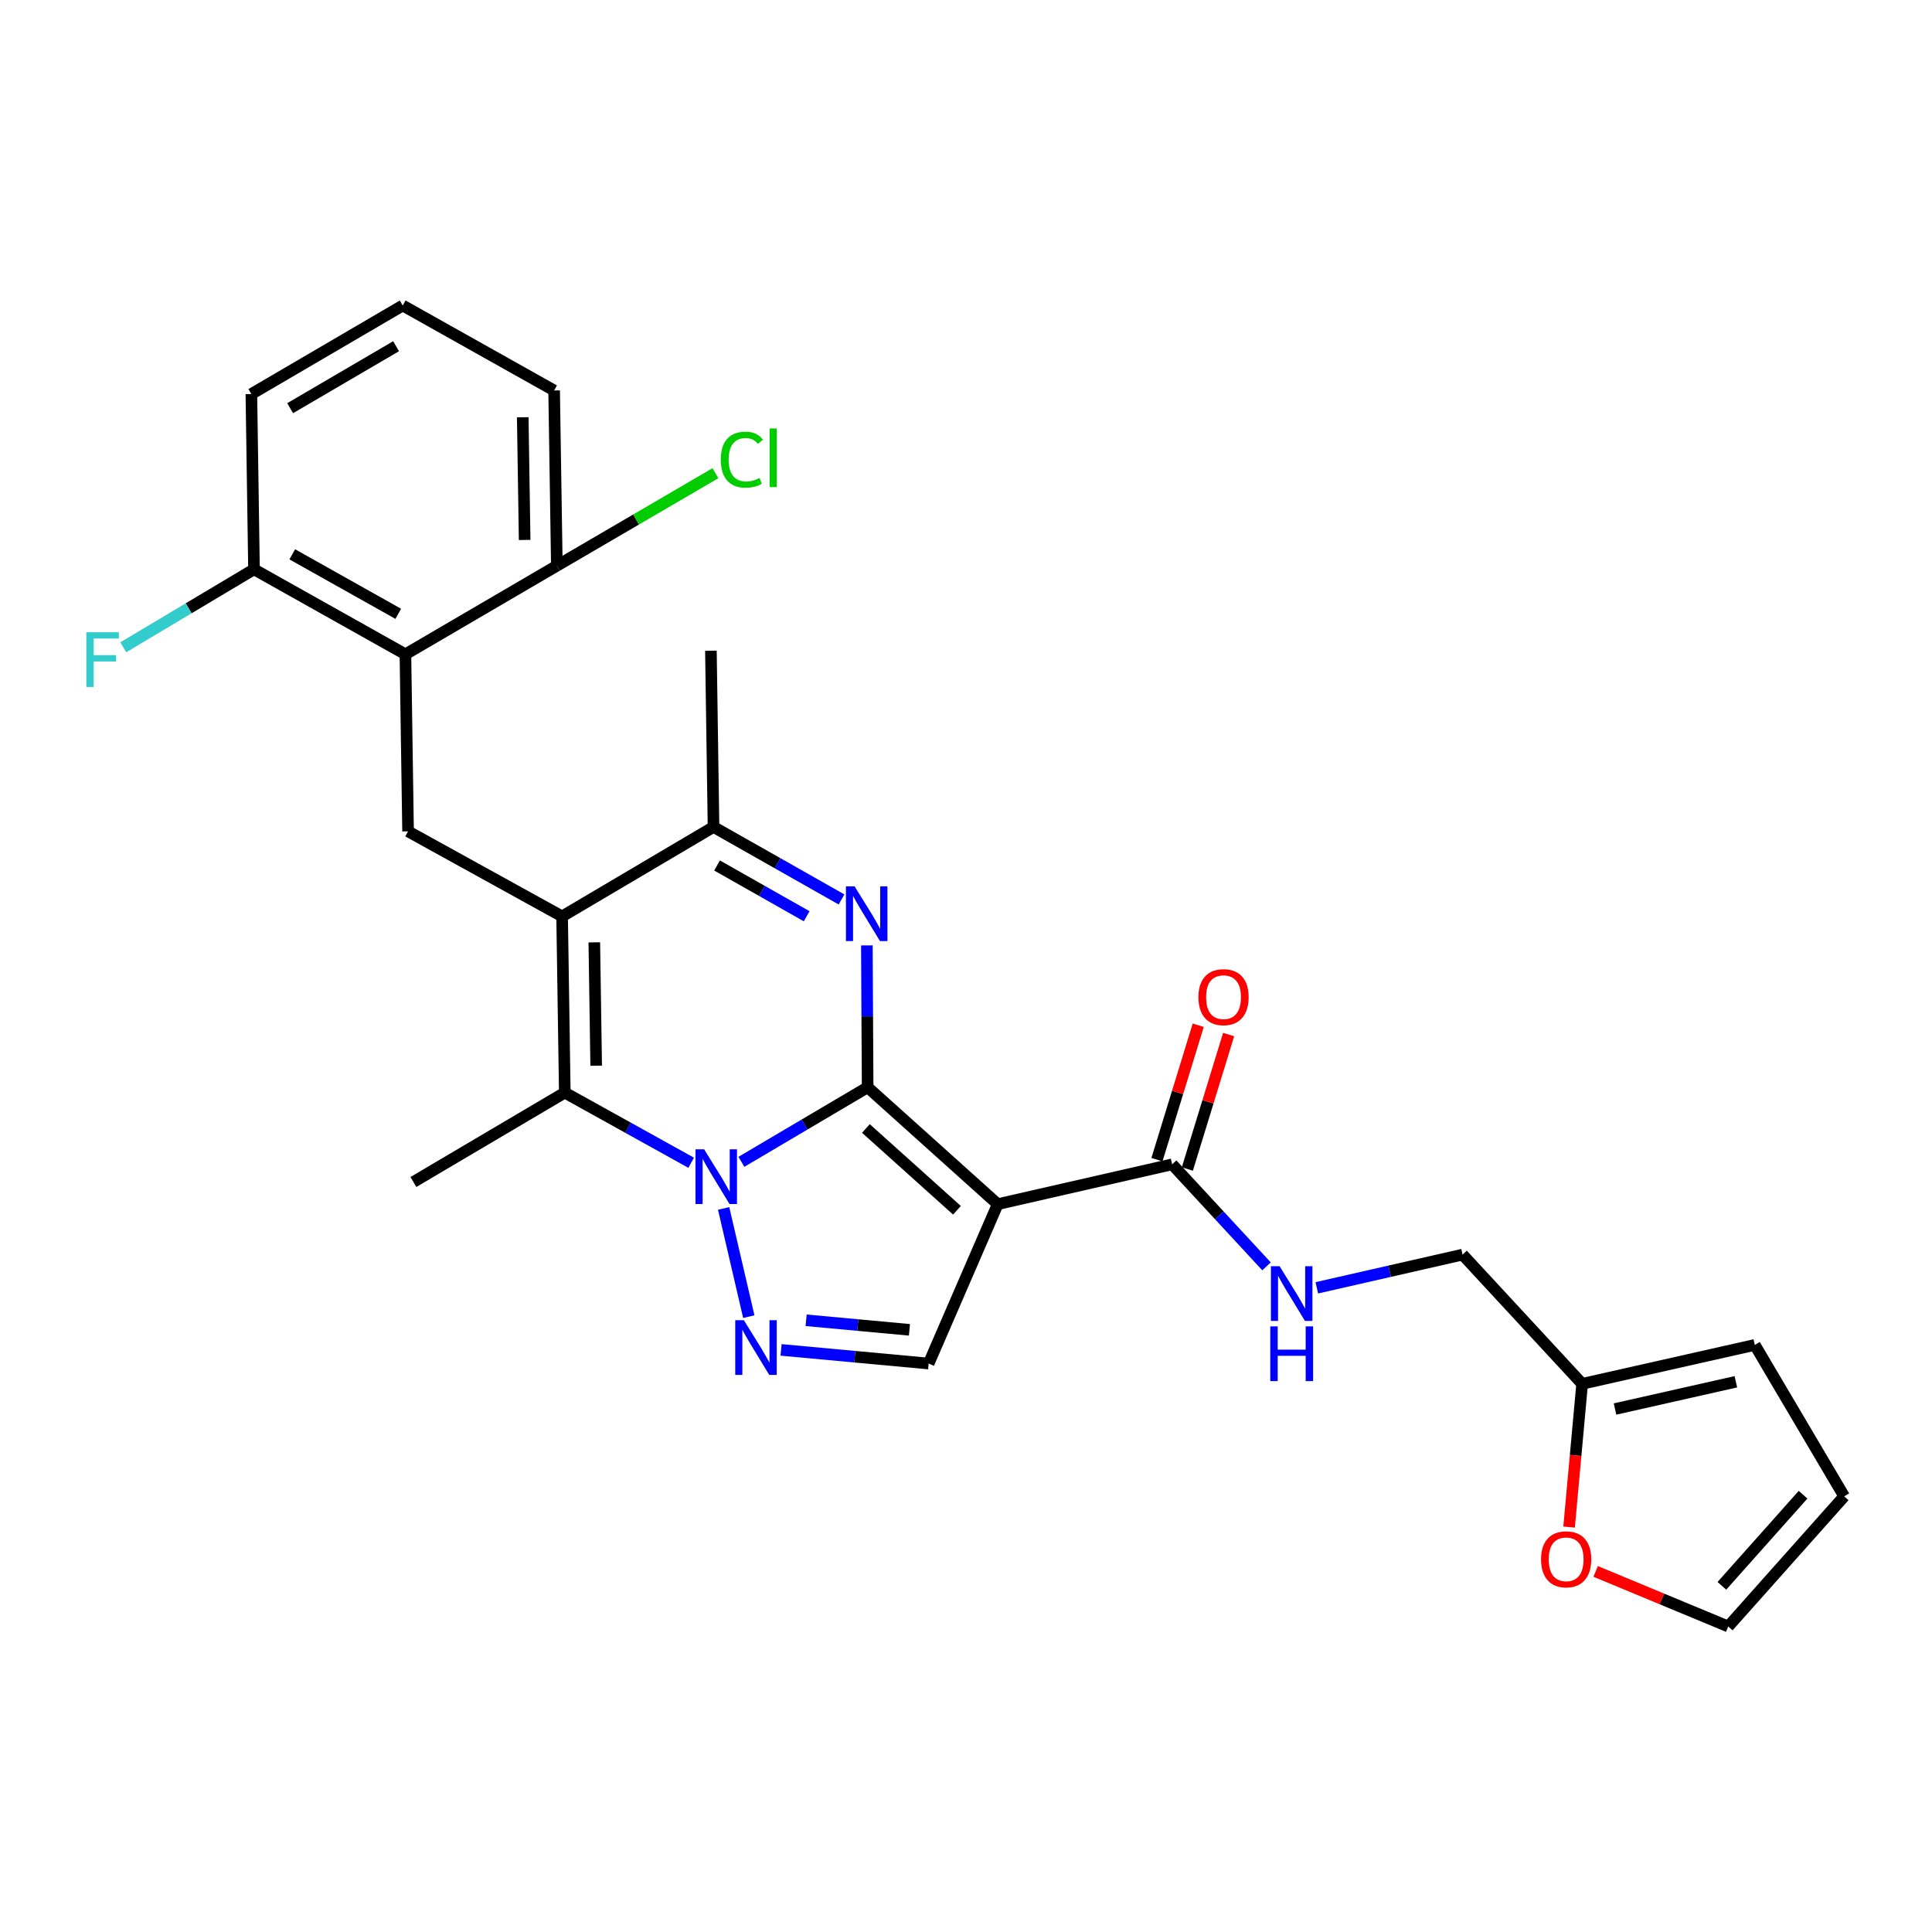 <?xml version='1.0' encoding='iso-8859-1'?>
<svg version='1.1' baseProfile='full'
              xmlns='http://www.w3.org/2000/svg'
                      xmlns:rdkit='http://www.rdkit.org/xml'
                      xmlns:xlink='http://www.w3.org/1999/xlink'
                  xml:space='preserve'
width='1000px' height='1000px' viewBox='0 0 1000 1000'>
<!-- END OF HEADER -->
<rect style='opacity:1.0;fill:#FFFFFF;stroke:none' width='1000' height='1000' x='0' y='0'> </rect>
<path class='bond-0' d='M 449.089,562.774 L 416.416,582.067' style='fill:none;fill-rule:evenodd;stroke:#000000;stroke-width:6px;stroke-linecap:butt;stroke-linejoin:miter;stroke-opacity:1' />
<path class='bond-0' d='M 416.416,582.067 L 383.742,601.36' style='fill:none;fill-rule:evenodd;stroke:#0000FF;stroke-width:6px;stroke-linecap:butt;stroke-linejoin:miter;stroke-opacity:1' />
<path class='bond-1' d='M 449.089,562.774 L 516.417,623.271' style='fill:none;fill-rule:evenodd;stroke:#000000;stroke-width:6px;stroke-linecap:butt;stroke-linejoin:miter;stroke-opacity:1' />
<path class='bond-1' d='M 448.189,584.09 L 495.318,626.438' style='fill:none;fill-rule:evenodd;stroke:#000000;stroke-width:6px;stroke-linecap:butt;stroke-linejoin:miter;stroke-opacity:1' />
<path class='bond-2' d='M 449.089,562.774 L 448.888,526.054' style='fill:none;fill-rule:evenodd;stroke:#000000;stroke-width:6px;stroke-linecap:butt;stroke-linejoin:miter;stroke-opacity:1' />
<path class='bond-2' d='M 448.888,526.054 L 448.686,489.335' style='fill:none;fill-rule:evenodd;stroke:#0000FF;stroke-width:6px;stroke-linecap:butt;stroke-linejoin:miter;stroke-opacity:1' />
<path class='bond-4' d='M 357.746,601.84 L 325.042,583.688' style='fill:none;fill-rule:evenodd;stroke:#0000FF;stroke-width:6px;stroke-linecap:butt;stroke-linejoin:miter;stroke-opacity:1' />
<path class='bond-4' d='M 325.042,583.688 L 292.337,565.535' style='fill:none;fill-rule:evenodd;stroke:#000000;stroke-width:6px;stroke-linecap:butt;stroke-linejoin:miter;stroke-opacity:1' />
<path class='bond-5' d='M 374.548,625.476 L 387.575,681.493' style='fill:none;fill-rule:evenodd;stroke:#0000FF;stroke-width:6px;stroke-linecap:butt;stroke-linejoin:miter;stroke-opacity:1' />
<path class='bond-7' d='M 516.417,623.271 L 480.668,705.766' style='fill:none;fill-rule:evenodd;stroke:#000000;stroke-width:6px;stroke-linecap:butt;stroke-linejoin:miter;stroke-opacity:1' />
<path class='bond-10' d='M 516.417,623.271 L 606.701,602.655' style='fill:none;fill-rule:evenodd;stroke:#000000;stroke-width:6px;stroke-linecap:butt;stroke-linejoin:miter;stroke-opacity:1' />
<path class='bond-6' d='M 435.578,465.556 L 402.449,446.792' style='fill:none;fill-rule:evenodd;stroke:#0000FF;stroke-width:6px;stroke-linecap:butt;stroke-linejoin:miter;stroke-opacity:1' />
<path class='bond-6' d='M 402.449,446.792 L 369.319,428.028' style='fill:none;fill-rule:evenodd;stroke:#000000;stroke-width:6px;stroke-linecap:butt;stroke-linejoin:miter;stroke-opacity:1' />
<path class='bond-6' d='M 417.529,474.246 L 394.338,461.112' style='fill:none;fill-rule:evenodd;stroke:#0000FF;stroke-width:6px;stroke-linecap:butt;stroke-linejoin:miter;stroke-opacity:1' />
<path class='bond-6' d='M 394.338,461.112 L 371.148,447.977' style='fill:none;fill-rule:evenodd;stroke:#000000;stroke-width:6px;stroke-linecap:butt;stroke-linejoin:miter;stroke-opacity:1' />
<path class='bond-3' d='M 290.948,474.327 L 369.319,428.028' style='fill:none;fill-rule:evenodd;stroke:#000000;stroke-width:6px;stroke-linecap:butt;stroke-linejoin:miter;stroke-opacity:1' />
<path class='bond-8' d='M 290.948,474.327 L 211.214,430.305' style='fill:none;fill-rule:evenodd;stroke:#000000;stroke-width:6px;stroke-linecap:butt;stroke-linejoin:miter;stroke-opacity:1' />
<path class='bond-29' d='M 290.948,474.327 L 292.337,565.535' style='fill:none;fill-rule:evenodd;stroke:#000000;stroke-width:6px;stroke-linecap:butt;stroke-linejoin:miter;stroke-opacity:1' />
<path class='bond-29' d='M 307.611,487.758 L 308.584,551.603' style='fill:none;fill-rule:evenodd;stroke:#000000;stroke-width:6px;stroke-linecap:butt;stroke-linejoin:miter;stroke-opacity:1' />
<path class='bond-21' d='M 292.337,565.535 L 213.975,611.797' style='fill:none;fill-rule:evenodd;stroke:#000000;stroke-width:6px;stroke-linecap:butt;stroke-linejoin:miter;stroke-opacity:1' />
<path class='bond-28' d='M 404.282,698.702 L 442.475,702.234' style='fill:none;fill-rule:evenodd;stroke:#0000FF;stroke-width:6px;stroke-linecap:butt;stroke-linejoin:miter;stroke-opacity:1' />
<path class='bond-28' d='M 442.475,702.234 L 480.668,705.766' style='fill:none;fill-rule:evenodd;stroke:#000000;stroke-width:6px;stroke-linecap:butt;stroke-linejoin:miter;stroke-opacity:1' />
<path class='bond-28' d='M 417.255,683.375 L 443.991,685.847' style='fill:none;fill-rule:evenodd;stroke:#0000FF;stroke-width:6px;stroke-linecap:butt;stroke-linejoin:miter;stroke-opacity:1' />
<path class='bond-28' d='M 443.991,685.847 L 470.726,688.32' style='fill:none;fill-rule:evenodd;stroke:#000000;stroke-width:6px;stroke-linecap:butt;stroke-linejoin:miter;stroke-opacity:1' />
<path class='bond-24' d='M 369.319,428.028 L 367.966,336.821' style='fill:none;fill-rule:evenodd;stroke:#000000;stroke-width:6px;stroke-linecap:butt;stroke-linejoin:miter;stroke-opacity:1' />
<path class='bond-9' d='M 211.214,430.305 L 209.842,338.658' style='fill:none;fill-rule:evenodd;stroke:#000000;stroke-width:6px;stroke-linecap:butt;stroke-linejoin:miter;stroke-opacity:1' />
<path class='bond-14' d='M 209.842,338.658 L 131.471,294.673' style='fill:none;fill-rule:evenodd;stroke:#000000;stroke-width:6px;stroke-linecap:butt;stroke-linejoin:miter;stroke-opacity:1' />
<path class='bond-14' d='M 206.141,317.709 L 151.281,286.919' style='fill:none;fill-rule:evenodd;stroke:#000000;stroke-width:6px;stroke-linecap:butt;stroke-linejoin:miter;stroke-opacity:1' />
<path class='bond-15' d='M 209.842,338.658 L 288.223,292.835' style='fill:none;fill-rule:evenodd;stroke:#000000;stroke-width:6px;stroke-linecap:butt;stroke-linejoin:miter;stroke-opacity:1' />
<path class='bond-11' d='M 606.701,602.655 L 631.127,629.062' style='fill:none;fill-rule:evenodd;stroke:#000000;stroke-width:6px;stroke-linecap:butt;stroke-linejoin:miter;stroke-opacity:1' />
<path class='bond-11' d='M 631.127,629.062 L 655.552,655.469' style='fill:none;fill-rule:evenodd;stroke:#0000FF;stroke-width:6px;stroke-linecap:butt;stroke-linejoin:miter;stroke-opacity:1' />
<path class='bond-16' d='M 614.567,605.07 L 625.251,570.278' style='fill:none;fill-rule:evenodd;stroke:#000000;stroke-width:6px;stroke-linecap:butt;stroke-linejoin:miter;stroke-opacity:1' />
<path class='bond-16' d='M 625.251,570.278 L 635.935,535.486' style='fill:none;fill-rule:evenodd;stroke:#FF0000;stroke-width:6px;stroke-linecap:butt;stroke-linejoin:miter;stroke-opacity:1' />
<path class='bond-16' d='M 598.835,600.239 L 609.519,565.447' style='fill:none;fill-rule:evenodd;stroke:#000000;stroke-width:6px;stroke-linecap:butt;stroke-linejoin:miter;stroke-opacity:1' />
<path class='bond-16' d='M 609.519,565.447 L 620.203,530.655' style='fill:none;fill-rule:evenodd;stroke:#FF0000;stroke-width:6px;stroke-linecap:butt;stroke-linejoin:miter;stroke-opacity:1' />
<path class='bond-20' d='M 681.578,666.578 L 719.297,657.981' style='fill:none;fill-rule:evenodd;stroke:#0000FF;stroke-width:6px;stroke-linecap:butt;stroke-linejoin:miter;stroke-opacity:1' />
<path class='bond-20' d='M 719.297,657.981 L 757.017,649.383' style='fill:none;fill-rule:evenodd;stroke:#000000;stroke-width:6px;stroke-linecap:butt;stroke-linejoin:miter;stroke-opacity:1' />
<path class='bond-12' d='M 818.913,716.271 L 757.017,649.383' style='fill:none;fill-rule:evenodd;stroke:#000000;stroke-width:6px;stroke-linecap:butt;stroke-linejoin:miter;stroke-opacity:1' />
<path class='bond-13' d='M 818.913,716.271 L 815.533,753.343' style='fill:none;fill-rule:evenodd;stroke:#000000;stroke-width:6px;stroke-linecap:butt;stroke-linejoin:miter;stroke-opacity:1' />
<path class='bond-13' d='M 815.533,753.343 L 812.152,790.415' style='fill:none;fill-rule:evenodd;stroke:#FF0000;stroke-width:6px;stroke-linecap:butt;stroke-linejoin:miter;stroke-opacity:1' />
<path class='bond-17' d='M 818.913,716.271 L 908.274,696.13' style='fill:none;fill-rule:evenodd;stroke:#000000;stroke-width:6px;stroke-linecap:butt;stroke-linejoin:miter;stroke-opacity:1' />
<path class='bond-17' d='M 835.936,729.304 L 898.488,715.205' style='fill:none;fill-rule:evenodd;stroke:#000000;stroke-width:6px;stroke-linecap:butt;stroke-linejoin:miter;stroke-opacity:1' />
<path class='bond-18' d='M 825.91,813.359 L 860.221,827.616' style='fill:none;fill-rule:evenodd;stroke:#FF0000;stroke-width:6px;stroke-linecap:butt;stroke-linejoin:miter;stroke-opacity:1' />
<path class='bond-18' d='M 860.221,827.616 L 894.533,841.874' style='fill:none;fill-rule:evenodd;stroke:#000000;stroke-width:6px;stroke-linecap:butt;stroke-linejoin:miter;stroke-opacity:1' />
<path class='bond-22' d='M 131.471,294.673 L 97.64,314.854' style='fill:none;fill-rule:evenodd;stroke:#000000;stroke-width:6px;stroke-linecap:butt;stroke-linejoin:miter;stroke-opacity:1' />
<path class='bond-22' d='M 97.64,314.854 L 63.81,335.036' style='fill:none;fill-rule:evenodd;stroke:#33CCCC;stroke-width:6px;stroke-linecap:butt;stroke-linejoin:miter;stroke-opacity:1' />
<path class='bond-26' d='M 131.471,294.673 L 130.109,203.949' style='fill:none;fill-rule:evenodd;stroke:#000000;stroke-width:6px;stroke-linecap:butt;stroke-linejoin:miter;stroke-opacity:1' />
<path class='bond-23' d='M 288.223,292.835 L 329.262,268.881' style='fill:none;fill-rule:evenodd;stroke:#000000;stroke-width:6px;stroke-linecap:butt;stroke-linejoin:miter;stroke-opacity:1' />
<path class='bond-23' d='M 329.262,268.881 L 370.301,244.928' style='fill:none;fill-rule:evenodd;stroke:#00CC00;stroke-width:6px;stroke-linecap:butt;stroke-linejoin:miter;stroke-opacity:1' />
<path class='bond-27' d='M 288.223,292.835 L 286.815,202.111' style='fill:none;fill-rule:evenodd;stroke:#000000;stroke-width:6px;stroke-linecap:butt;stroke-linejoin:miter;stroke-opacity:1' />
<path class='bond-27' d='M 271.557,279.482 L 270.571,215.975' style='fill:none;fill-rule:evenodd;stroke:#000000;stroke-width:6px;stroke-linecap:butt;stroke-linejoin:miter;stroke-opacity:1' />
<path class='bond-19' d='M 908.274,696.13 L 954.545,774.501' style='fill:none;fill-rule:evenodd;stroke:#000000;stroke-width:6px;stroke-linecap:butt;stroke-linejoin:miter;stroke-opacity:1' />
<path class='bond-31' d='M 894.533,841.874 L 954.545,774.501' style='fill:none;fill-rule:evenodd;stroke:#000000;stroke-width:6px;stroke-linecap:butt;stroke-linejoin:miter;stroke-opacity:1' />
<path class='bond-31' d='M 891.246,820.822 L 933.255,773.661' style='fill:none;fill-rule:evenodd;stroke:#000000;stroke-width:6px;stroke-linecap:butt;stroke-linejoin:miter;stroke-opacity:1' />
<path class='bond-25' d='M 208.453,158.126 L 286.815,202.111' style='fill:none;fill-rule:evenodd;stroke:#000000;stroke-width:6px;stroke-linecap:butt;stroke-linejoin:miter;stroke-opacity:1' />
<path class='bond-30' d='M 208.453,158.126 L 130.109,203.949' style='fill:none;fill-rule:evenodd;stroke:#000000;stroke-width:6px;stroke-linecap:butt;stroke-linejoin:miter;stroke-opacity:1' />
<path class='bond-30' d='M 205.01,179.205 L 150.169,211.281' style='fill:none;fill-rule:evenodd;stroke:#000000;stroke-width:6px;stroke-linecap:butt;stroke-linejoin:miter;stroke-opacity:1' />
<path  class='atom-1' d='M 364.467 594.885
L 373.747 609.885
Q 374.667 611.365, 376.147 614.045
Q 377.627 616.725, 377.707 616.885
L 377.707 594.885
L 381.467 594.885
L 381.467 623.205
L 377.587 623.205
L 367.627 606.805
Q 366.467 604.885, 365.227 602.685
Q 364.027 600.485, 363.667 599.805
L 363.667 623.205
L 359.987 623.205
L 359.987 594.885
L 364.467 594.885
' fill='#0000FF'/>
<path  class='atom-3' d='M 442.336 458.768
L 451.616 473.768
Q 452.536 475.248, 454.016 477.928
Q 455.496 480.608, 455.576 480.768
L 455.576 458.768
L 459.336 458.768
L 459.336 487.088
L 455.456 487.088
L 445.496 470.688
Q 444.336 468.768, 443.096 466.568
Q 441.896 464.368, 441.536 463.688
L 441.536 487.088
L 437.856 487.088
L 437.856 458.768
L 442.336 458.768
' fill='#0000FF'/>
<path  class='atom-6' d='M 385.038 683.341
L 394.318 698.341
Q 395.238 699.821, 396.718 702.501
Q 398.198 705.181, 398.278 705.341
L 398.278 683.341
L 402.038 683.341
L 402.038 711.661
L 398.158 711.661
L 388.198 695.261
Q 387.038 693.341, 385.798 691.141
Q 384.598 688.941, 384.238 688.261
L 384.238 711.661
L 380.558 711.661
L 380.558 683.341
L 385.038 683.341
' fill='#0000FF'/>
<path  class='atom-12' d='M 662.31 655.383
L 671.59 670.383
Q 672.51 671.863, 673.99 674.543
Q 675.47 677.223, 675.55 677.383
L 675.55 655.383
L 679.31 655.383
L 679.31 683.703
L 675.43 683.703
L 665.47 667.303
Q 664.31 665.383, 663.07 663.183
Q 661.87 660.983, 661.51 660.303
L 661.51 683.703
L 657.83 683.703
L 657.83 655.383
L 662.31 655.383
' fill='#0000FF'/>
<path  class='atom-12' d='M 657.49 686.535
L 661.33 686.535
L 661.33 698.575
L 675.81 698.575
L 675.81 686.535
L 679.65 686.535
L 679.65 714.855
L 675.81 714.855
L 675.81 701.775
L 661.33 701.775
L 661.33 714.855
L 657.49 714.855
L 657.49 686.535
' fill='#0000FF'/>
<path  class='atom-14' d='M 797.639 807.093
Q 797.639 800.293, 800.999 796.493
Q 804.359 792.693, 810.639 792.693
Q 816.919 792.693, 820.279 796.493
Q 823.639 800.293, 823.639 807.093
Q 823.639 813.973, 820.239 817.893
Q 816.839 821.773, 810.639 821.773
Q 804.399 821.773, 800.999 817.893
Q 797.639 814.013, 797.639 807.093
M 810.639 818.573
Q 814.959 818.573, 817.279 815.693
Q 819.639 812.773, 819.639 807.093
Q 819.639 801.533, 817.279 798.733
Q 814.959 795.893, 810.639 795.893
Q 806.319 795.893, 803.959 798.693
Q 801.639 801.493, 801.639 807.093
Q 801.639 812.813, 803.959 815.693
Q 806.319 818.573, 810.639 818.573
' fill='#FF0000'/>
<path  class='atom-17' d='M 620.297 516.125
Q 620.297 509.325, 623.657 505.525
Q 627.017 501.725, 633.297 501.725
Q 639.577 501.725, 642.937 505.525
Q 646.297 509.325, 646.297 516.125
Q 646.297 523.005, 642.897 526.925
Q 639.497 530.805, 633.297 530.805
Q 627.057 530.805, 623.657 526.925
Q 620.297 523.045, 620.297 516.125
M 633.297 527.605
Q 637.617 527.605, 639.937 524.725
Q 642.297 521.805, 642.297 516.125
Q 642.297 510.565, 639.937 507.765
Q 637.617 504.925, 633.297 504.925
Q 628.977 504.925, 626.617 507.725
Q 624.297 510.525, 624.297 516.125
Q 624.297 521.845, 626.617 524.725
Q 628.977 527.605, 633.297 527.605
' fill='#FF0000'/>
<path  class='atom-23' d='M 44.689 327.259
L 61.529 327.259
L 61.529 330.499
L 48.489 330.499
L 48.489 339.099
L 60.089 339.099
L 60.089 342.379
L 48.489 342.379
L 48.489 355.579
L 44.689 355.579
L 44.689 327.259
' fill='#33CCCC'/>
<path  class='atom-24' d='M 373.073 237.916
Q 373.073 230.876, 376.353 227.196
Q 379.673 223.476, 385.953 223.476
Q 391.793 223.476, 394.913 227.596
L 392.273 229.756
Q 389.993 226.756, 385.953 226.756
Q 381.673 226.756, 379.393 229.636
Q 377.153 232.476, 377.153 237.916
Q 377.153 243.516, 379.473 246.396
Q 381.833 249.276, 386.393 249.276
Q 389.513 249.276, 393.153 247.396
L 394.273 250.396
Q 392.793 251.356, 390.553 251.916
Q 388.313 252.476, 385.833 252.476
Q 379.673 252.476, 376.353 248.716
Q 373.073 244.956, 373.073 237.916
' fill='#00CC00'/>
<path  class='atom-24' d='M 398.353 221.756
L 402.033 221.756
L 402.033 252.116
L 398.353 252.116
L 398.353 221.756
' fill='#00CC00'/>
</svg>
